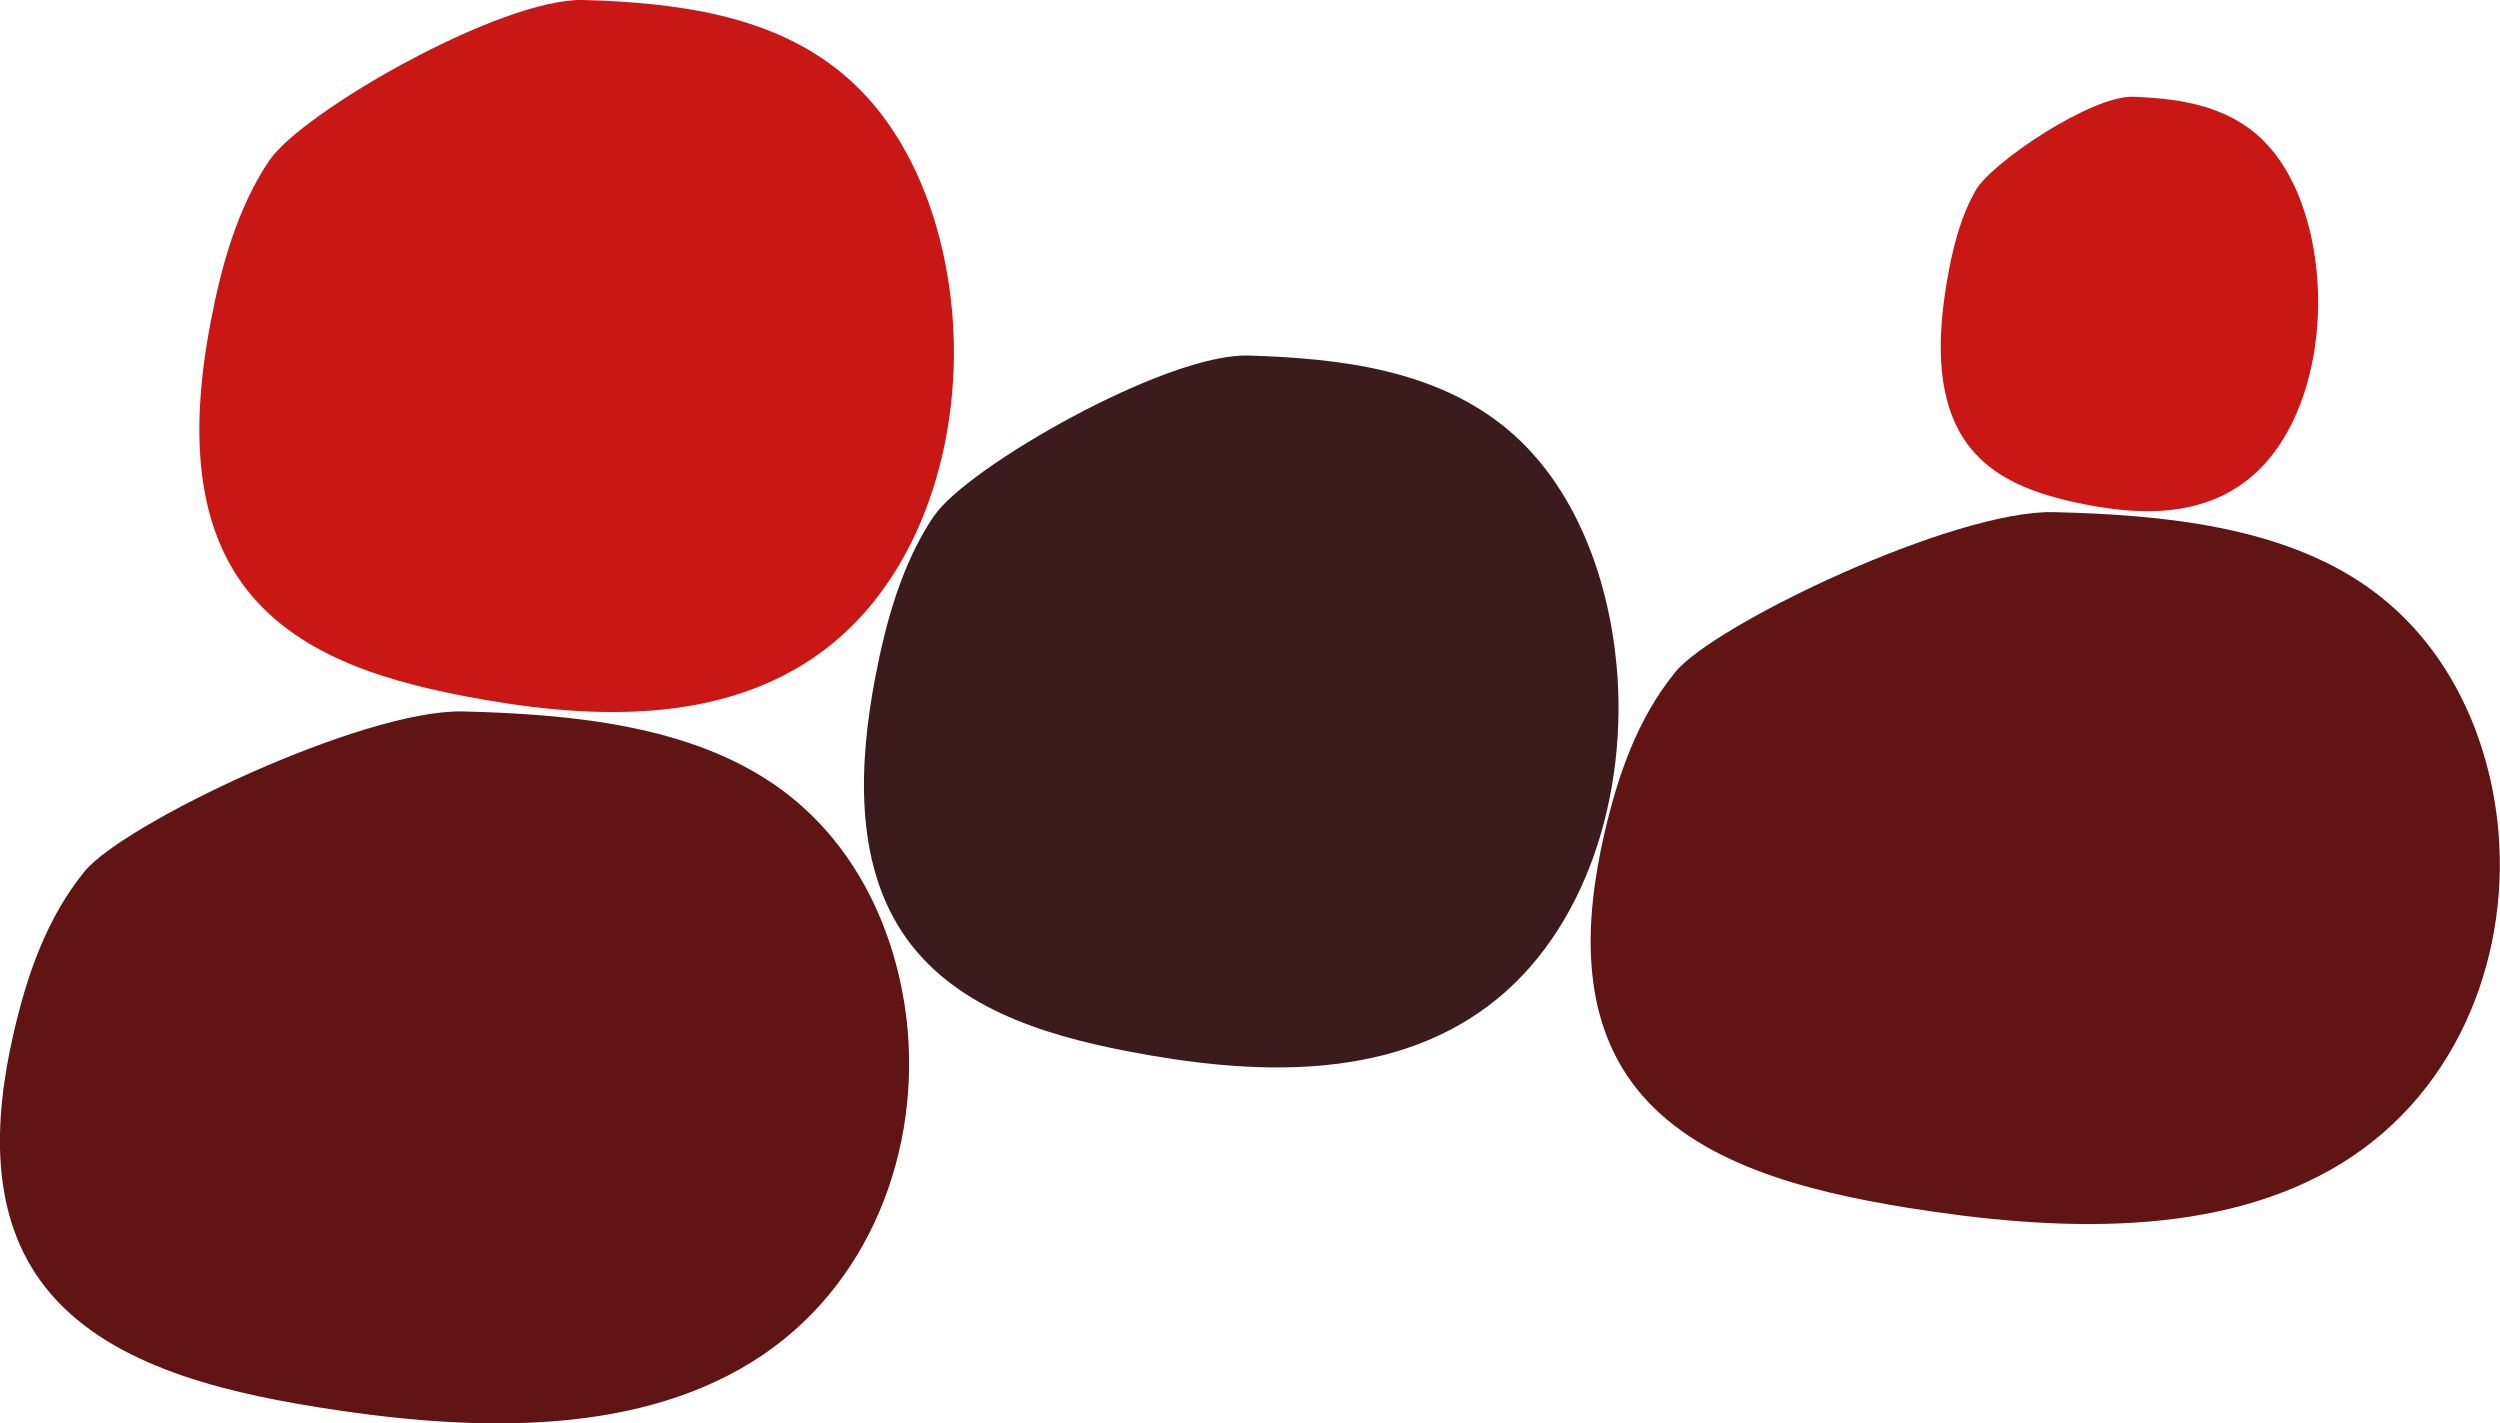 <svg xmlns="http://www.w3.org/2000/svg" id="Layer_2" viewBox="0 0 200.68 114.26"><defs><style>.cls-1{fill:#3b1b1b;}.cls-2{fill:#c91715;}.cls-3{fill:#601414;}</style></defs><g id="Layer_1-2"><path class="cls-1" d="m74.99,41.38c-2.57,3.81-3.86,8.43-4.74,13.04-1.31,6.89-1.63,14.62,2.15,20.38,3.95,6.01,11.24,8.25,18.02,9.57,9.85,1.91,20.85,2.51,29.04-3.62,7.93-5.94,11.27-17.15,10.3-27.42-.68-7.13-3.39-14.34-8.67-18.8-5.74-4.85-13.53-5.77-20.86-5.99-6.66-.2-22.66,9.03-25.23,12.85Z"></path><path class="cls-2" d="m21.64,12.85c-2.57,3.81-3.86,8.43-4.74,13.04-1.31,6.89-1.63,14.62,2.15,20.38,3.95,6.01,11.24,8.25,18.02,9.57,9.85,1.91,20.85,2.51,29.04-3.62,7.93-5.94,11.27-17.15,10.3-27.42-.68-7.13-3.39-14.34-8.67-18.8C61.99,1.15,54.21.22,46.88,0c-6.66-.2-22.66,9.03-25.23,12.85Z"></path><path class="cls-2" d="m158.61,15.26c-1.29,2.22-1.93,4.91-2.37,7.58-.66,4.01-.82,8.51,1.08,11.86,1.97,3.5,5.62,4.8,9.01,5.57,4.93,1.11,10.42,1.46,14.52-2.11,3.97-3.46,5.64-9.98,5.15-15.96-.34-4.15-1.7-8.34-4.34-10.94-2.87-2.82-6.77-3.36-10.43-3.49-3.33-.12-11.33,5.26-12.62,7.48Z"></path><path class="cls-3" d="m134.48,53.95c-3.1,3.81-4.65,8.43-5.71,13.04-1.58,6.89-1.97,14.62,2.59,20.38,4.76,6.01,13.54,8.25,21.71,9.57,11.87,1.91,25.12,2.51,34.99-3.62,9.56-5.94,13.58-17.15,12.41-27.42-.82-7.13-4.09-14.34-10.45-18.8-6.92-4.85-16.31-5.77-25.14-5.99-8.03-.2-27.31,9.03-30.41,12.85Z"></path><path class="cls-3" d="m6.79,69.95c-3.1,3.81-4.65,8.43-5.71,13.04-1.58,6.89-1.97,14.62,2.59,20.38,4.76,6.01,13.54,8.25,21.71,9.57,11.87,1.91,25.12,2.51,34.99-3.62,9.56-5.94,13.58-17.15,12.41-27.42-.82-7.13-4.09-14.34-10.45-18.8-6.92-4.85-16.31-5.77-25.14-5.99-8.03-.2-27.31,9.03-30.41,12.85Z"></path></g></svg>